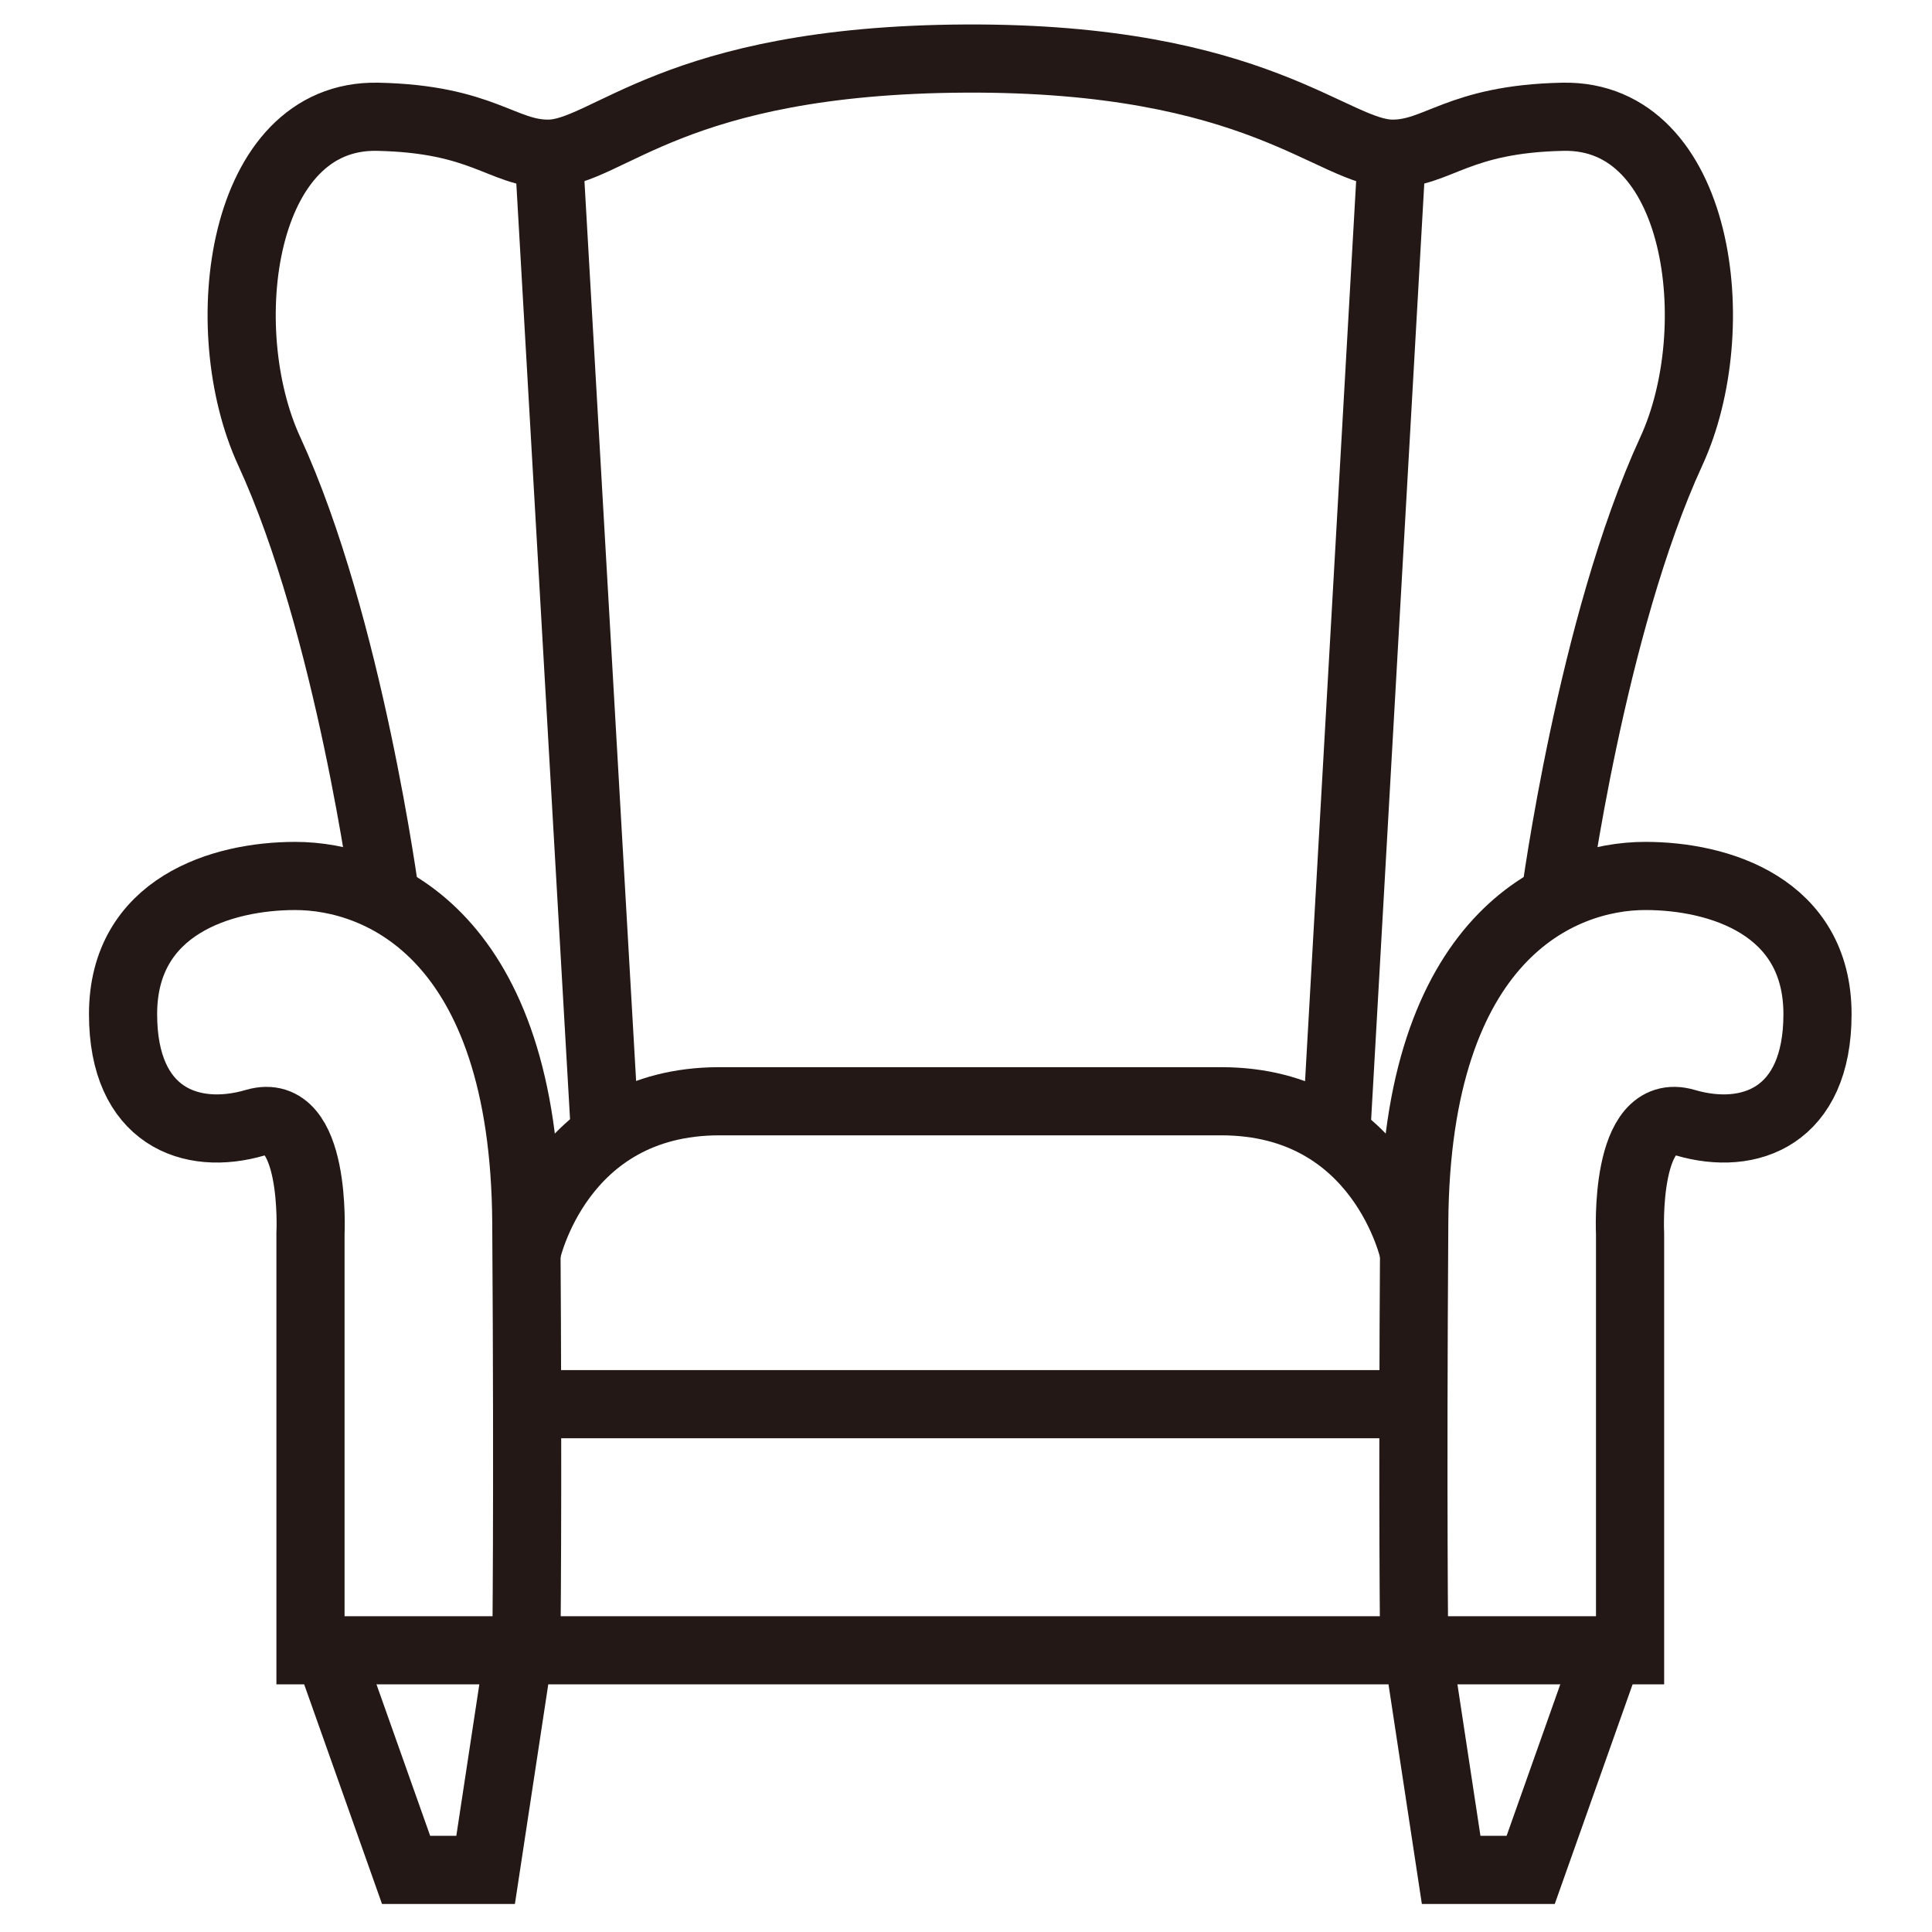 <?xml version="1.0" encoding="UTF-8"?> <!-- Generator: Adobe Illustrator 16.0.0, SVG Export Plug-In . SVG Version: 6.00 Build 0) --> <svg xmlns="http://www.w3.org/2000/svg" xmlns:xlink="http://www.w3.org/1999/xlink" version="1.1" id="圖層_1" x="0px" y="0px" width="170.08px" height="170.08px" viewBox="0 0 170.08 170.08" xml:space="preserve"> <path fill="none" stroke="#231815" stroke-width="6" stroke-miterlimit="10" d="M46.333,145.28c0,0,0.167-12.5,0-37.666 S33.501,77.118,26,77.114C19.5,77.11,10.833,79.78,10.833,89.28c0,9,5.964,11.22,11.631,9.554c5.439-1.599,4.869,9.78,4.869,9.78 v36.666H143.5v-36.666c0,0-0.569-11.379,4.869-9.78C154.036,100.5,160,98.28,160,89.28c0-9.5-8.666-12.17-15.166-12.167 c-7.502,0.004-20.167,5.334-20.334,30.5c-0.166,25.166,0,37.666,0,37.666"></path> <line fill="none" stroke="#231815" stroke-width="6" stroke-miterlimit="10" x1="48.25" y1="12.53" x2="53.25" y2="99.614"></line> <path fill="none" stroke="#231815" stroke-width="6" stroke-miterlimit="10" d="M124.484,110.28c0,0-2.817-13.333-16.984-13.333 c-14.166,0-21.666,0-21.666,0H85c0,0-7.5,0-21.667,0S46.35,110.28,46.35,110.28"></path> <path fill="none" stroke="#231815" stroke-width="6" stroke-miterlimit="10" d="M136.898,79.086c0,0,3.186-24.056,10.24-39.374 c4.959-10.771,2.552-29.682-9.555-29.432c-9.262,0.191-10.992,3.25-15,3.25c-5.25,0-11.75-8.5-37.584-8.375 C59.167,5.28,53.5,13.53,48.25,13.53c-4.008,0-5.738-3.059-15-3.25c-12.106-0.25-14.514,18.662-9.554,29.432 c7.054,15.318,10.24,39.374,10.24,39.374"></path> <line fill="none" stroke="#231815" stroke-width="6" stroke-miterlimit="10" x1="122.584" y1="12.53" x2="117.584" y2="100.614"></line> <line fill="none" stroke="#231815" stroke-width="6" stroke-miterlimit="10" x1="46.407" y1="123.614" x2="124.427" y2="123.614"></line> <polyline fill="none" stroke="#231815" stroke-width="6" stroke-miterlimit="10" points="45.75,144.864 42.75,164.614 35.75,164.614 28.75,144.864 "></polyline> <polyline fill="none" stroke="#231815" stroke-width="6" stroke-miterlimit="10" points="141.75,144.864 134.75,164.614 127.75,164.614 124.75,144.864 "></polyline> </svg> 